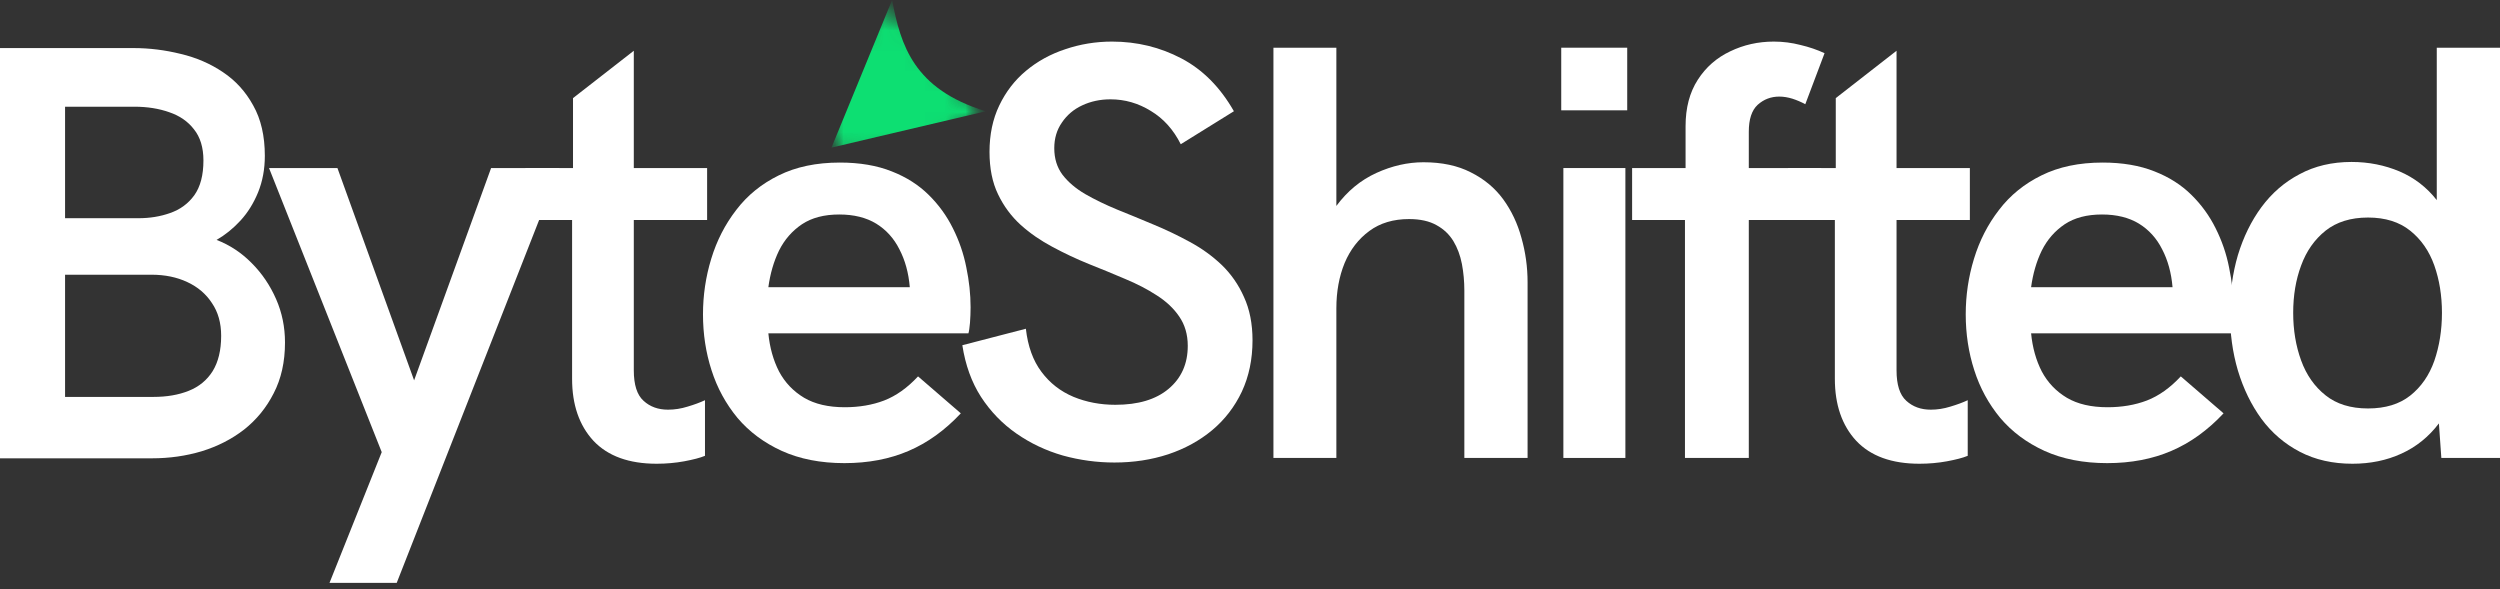 <svg width="123" height="29" viewBox="0 0 123 29" fill="none" xmlns="http://www.w3.org/2000/svg">
<rect x="0" y="0" width="123" height="29" fill="#333333" stroke="none"/>
<path d="M0 22.549V2.365H6.568C7.349 2.365 8.119 2.462 8.882 2.65C9.652 2.831 10.348 3.131 10.971 3.552C11.591 3.965 12.087 4.51 12.459 5.19C12.839 5.863 13.03 6.689 13.03 7.67C13.03 8.324 12.918 8.917 12.7 9.458C12.478 10 12.189 10.465 11.828 10.856C11.467 11.247 11.076 11.562 10.656 11.803C11.306 12.055 11.88 12.434 12.384 12.945C12.895 13.456 13.293 14.05 13.586 14.719C13.876 15.38 14.022 16.094 14.022 16.853C14.022 17.807 13.834 18.637 13.466 19.348C13.105 20.061 12.617 20.655 12.008 21.136C11.396 21.61 10.701 21.963 9.919 22.203C9.138 22.436 8.326 22.549 7.484 22.549H0ZM3.201 10.736H6.808C7.368 10.736 7.89 10.653 8.371 10.48C8.86 10.311 9.258 10.022 9.558 9.609C9.859 9.188 10.009 8.617 10.009 7.895C10.009 7.257 9.852 6.746 9.543 6.362C9.243 5.972 8.837 5.694 8.326 5.521C7.815 5.34 7.244 5.25 6.613 5.25H3.201V10.736ZM3.201 19.528H7.545C8.206 19.528 8.784 19.43 9.288 19.227C9.788 19.028 10.178 18.709 10.46 18.265C10.738 17.815 10.881 17.236 10.881 16.522C10.881 15.891 10.731 15.357 10.43 14.914C10.137 14.463 9.731 14.117 9.213 13.877C8.702 13.637 8.116 13.516 7.454 13.516H3.201V19.528Z" fill="white"/>
<path d="M16.211 28.678L18.781 22.245L13.236 8.268H16.602L20.374 18.713L24.162 8.268H27.528L19.518 28.678H16.211Z" fill="white"/>
<path d="M32.31 22.816C30.946 22.816 29.909 22.441 29.199 21.689C28.497 20.93 28.147 19.912 28.147 18.638V10.823H25.848V8.268H28.192V4.827L31.183 2.497V8.268H34.79V10.823H31.183V18.218C31.183 18.931 31.341 19.431 31.664 19.72C31.983 20.013 32.385 20.156 32.866 20.156C33.186 20.156 33.505 20.107 33.828 20.006C34.159 19.908 34.444 19.803 34.685 19.69V22.426C34.444 22.527 34.102 22.613 33.663 22.696C33.231 22.775 32.78 22.816 32.31 22.816Z" fill="white"/>
<path d="M41.546 22.786C40.373 22.786 39.344 22.583 38.465 22.185C37.593 21.787 36.864 21.246 36.285 20.562C35.714 19.87 35.286 19.089 35.008 18.217C34.726 17.346 34.587 16.429 34.587 15.467C34.587 14.528 34.722 13.615 34.993 12.732C35.264 11.841 35.673 11.041 36.225 10.327C36.774 9.606 37.473 9.042 38.314 8.629C39.163 8.208 40.167 7.998 41.32 7.998C42.301 7.998 43.154 8.144 43.875 8.433C44.596 8.715 45.201 9.102 45.694 9.591C46.182 10.072 46.58 10.62 46.881 11.229C47.189 11.841 47.411 12.484 47.542 13.152C47.681 13.814 47.753 14.471 47.753 15.121C47.753 15.384 47.741 15.64 47.723 15.888C47.7 16.128 47.678 16.301 47.647 16.399H37.803C37.871 17.101 38.048 17.729 38.329 18.277C38.619 18.819 39.028 19.251 39.562 19.57C40.092 19.882 40.757 20.036 41.561 20.036C42.271 20.036 42.917 19.927 43.499 19.705C44.089 19.476 44.645 19.081 45.168 18.518L47.272 20.336C46.49 21.171 45.633 21.787 44.702 22.185C43.777 22.583 42.725 22.786 41.546 22.786ZM37.803 14.129H44.762C44.702 13.419 44.529 12.799 44.251 12.266C43.98 11.725 43.597 11.304 43.109 11.003C42.616 10.703 42.011 10.553 41.29 10.553C40.546 10.553 39.938 10.714 39.457 11.033C38.976 11.357 38.6 11.785 38.329 12.326C38.066 12.867 37.894 13.468 37.803 14.129Z" fill="white"/>
<path d="M54.831 22.756C53.967 22.756 53.122 22.64 52.291 22.411C51.457 22.17 50.698 21.81 50.007 21.329C49.316 20.848 48.733 20.247 48.264 19.525C47.801 18.804 47.497 17.958 47.347 16.985L50.473 16.174C50.57 17.038 50.826 17.744 51.239 18.293C51.649 18.845 52.175 19.255 52.817 19.525C53.456 19.788 54.144 19.916 54.876 19.916C55.996 19.916 56.868 19.657 57.491 19.134C58.123 18.605 58.438 17.898 58.438 17.015C58.438 16.456 58.295 15.975 58.017 15.572C57.747 15.174 57.379 14.829 56.92 14.536C56.458 14.235 55.936 13.964 55.357 13.724C54.775 13.476 54.177 13.228 53.569 12.988C52.956 12.74 52.359 12.458 51.78 12.146C51.198 11.838 50.676 11.477 50.217 11.064C49.755 10.643 49.383 10.143 49.105 9.561C48.823 8.982 48.684 8.283 48.684 7.472C48.684 6.623 48.842 5.86 49.165 5.187C49.485 4.519 49.92 3.951 50.473 3.489C51.033 3.02 51.679 2.663 52.411 2.422C53.14 2.174 53.907 2.046 54.711 2.046C55.943 2.046 57.078 2.324 58.123 2.873C59.175 3.425 60.035 4.293 60.708 5.473L58.093 7.096C57.732 6.375 57.24 5.83 56.62 5.458C56.007 5.079 55.346 4.887 54.636 4.887C54.125 4.887 53.659 4.988 53.238 5.187C52.825 5.379 52.494 5.661 52.246 6.029C51.994 6.39 51.87 6.811 51.87 7.292C51.87 7.803 52.006 8.238 52.276 8.599C52.554 8.96 52.926 9.275 53.388 9.546C53.858 9.816 54.384 10.072 54.966 10.312C55.545 10.545 56.142 10.79 56.755 11.049C57.364 11.3 57.961 11.586 58.543 11.905C59.122 12.217 59.644 12.593 60.106 13.033C60.565 13.476 60.933 14.002 61.203 14.611C61.481 15.212 61.624 15.926 61.624 16.745C61.624 17.677 61.448 18.518 61.098 19.27C60.745 20.014 60.26 20.645 59.641 21.163C59.028 21.674 58.307 22.073 57.476 22.351C56.653 22.621 55.77 22.756 54.831 22.756Z" fill="white"/>
<path d="M62.653 22.531V2.347H65.749V10.132C66.29 9.403 66.944 8.862 67.718 8.509C68.488 8.159 69.259 7.983 70.033 7.983C70.942 7.983 71.72 8.148 72.362 8.479C73.012 8.802 73.542 9.241 73.955 9.801C74.365 10.365 74.665 11 74.857 11.71C75.056 12.412 75.157 13.138 75.157 13.889V22.531H72.046V14.295C72.046 13.844 72.005 13.408 71.926 12.987C71.844 12.566 71.705 12.191 71.505 11.86C71.302 11.529 71.028 11.27 70.679 11.079C70.326 10.879 69.875 10.778 69.326 10.778C68.552 10.778 67.902 10.973 67.372 11.364C66.839 11.755 66.433 12.281 66.155 12.942C65.885 13.604 65.749 14.347 65.749 15.166V22.531H62.653Z" fill="white"/>
<path d="M76.813 5.428V2.347H80.059V5.428H76.813ZM76.918 22.531V8.268H79.969V22.531H76.918Z" fill="white"/>
<path d="M82.9 22.531V10.823H80.3V8.268H82.93V6.209C82.93 5.308 83.129 4.549 83.531 3.925C83.929 3.305 84.463 2.839 85.124 2.527C85.785 2.208 86.499 2.046 87.273 2.046C87.724 2.046 88.16 2.103 88.581 2.212C89.009 2.313 89.407 2.448 89.768 2.617L88.821 5.127C88.618 5.018 88.408 4.928 88.19 4.857C87.968 4.789 87.754 4.752 87.544 4.752C87.13 4.752 86.777 4.887 86.477 5.157C86.184 5.428 86.041 5.871 86.041 6.48V8.268H89.603V10.823H86.041V22.531H82.9Z" fill="white"/>
<path d="M94.438 22.816C93.074 22.816 92.037 22.441 91.327 21.689C90.624 20.93 90.275 19.912 90.275 18.638V10.823H87.975V8.268H90.32V4.827L93.31 2.497V8.268H96.917V10.823H93.31V18.218C93.31 18.931 93.468 19.431 93.791 19.72C94.111 20.013 94.513 20.156 94.994 20.156C95.313 20.156 95.632 20.107 95.956 20.006C96.286 19.908 96.572 19.803 96.812 19.69V22.426C96.572 22.527 96.23 22.613 95.79 22.696C95.358 22.775 94.907 22.816 94.438 22.816Z" fill="white"/>
<path d="M103.673 22.786C102.5 22.786 101.471 22.583 100.592 22.185C99.72 21.787 98.991 21.246 98.412 20.562C97.841 19.87 97.413 19.089 97.135 18.217C96.853 17.346 96.714 16.429 96.714 15.467C96.714 14.528 96.849 13.615 97.12 12.732C97.391 11.841 97.8 11.041 98.352 10.327C98.901 9.606 99.6 9.042 100.441 8.629C101.291 8.208 102.294 7.998 103.447 7.998C104.428 7.998 105.281 8.144 106.002 8.433C106.724 8.715 107.328 9.102 107.821 9.591C108.309 10.072 108.707 10.62 109.008 11.229C109.316 11.841 109.538 12.484 109.669 13.152C109.808 13.814 109.88 14.471 109.88 15.121C109.88 15.384 109.868 15.64 109.85 15.888C109.827 16.128 109.804 16.301 109.774 16.399H99.93C99.998 17.101 100.175 17.729 100.456 18.277C100.746 18.819 101.155 19.251 101.689 19.57C102.219 19.882 102.884 20.036 103.688 20.036C104.398 20.036 105.044 19.927 105.626 19.705C106.216 19.476 106.772 19.081 107.295 18.518L109.399 20.336C108.617 21.171 107.761 21.787 106.829 22.185C105.904 22.583 104.852 22.786 103.673 22.786ZM99.93 14.129H106.889C106.829 13.419 106.656 12.799 106.378 12.266C106.107 11.725 105.724 11.304 105.236 11.003C104.743 10.703 104.139 10.553 103.417 10.553C102.673 10.553 102.065 10.714 101.584 11.033C101.103 11.357 100.727 11.785 100.456 12.326C100.193 12.867 100.021 13.468 99.93 14.129Z" fill="white"/>
<path d="M119.889 2.347H123V22.531H120.114L119.994 20.832C119.491 21.494 118.875 21.99 118.146 22.32C117.424 22.651 116.62 22.816 115.741 22.816C114.768 22.816 113.907 22.621 113.156 22.23C112.404 21.839 111.773 21.298 111.262 20.607C110.759 19.916 110.376 19.127 110.105 18.232C109.842 17.342 109.714 16.395 109.714 15.392C109.714 14.393 109.842 13.446 110.105 12.551C110.376 11.661 110.759 10.876 111.262 10.192C111.773 9.501 112.397 8.959 113.141 8.569C113.881 8.17 114.734 7.968 115.696 7.968C116.537 7.968 117.323 8.125 118.055 8.433C118.784 8.745 119.397 9.215 119.889 9.846V2.347ZM116.507 20.096C117.357 20.096 118.048 19.886 118.581 19.465C119.122 19.037 119.517 18.465 119.769 17.752C120.017 17.03 120.144 16.245 120.144 15.392C120.144 14.543 120.017 13.765 119.769 13.062C119.517 12.352 119.122 11.781 118.581 11.349C118.048 10.921 117.357 10.703 116.507 10.703C115.655 10.703 114.959 10.921 114.418 11.349C113.877 11.781 113.475 12.352 113.216 13.062C112.953 13.765 112.825 14.543 112.825 15.392C112.825 16.233 112.953 17.015 113.216 17.736C113.475 18.45 113.877 19.021 114.418 19.45C114.959 19.882 115.655 20.096 116.507 20.096Z" fill="white"/>
<mask id="mask0_0_34" style="mask-type:luminance" maskUnits="userSpaceOnUse" x="39" y="-2" width="12" height="11">
<path d="M39.528 -0.503L49.045 -1.892L50.295 6.674L40.777 8.063L39.528 -0.503Z" fill="white"/>
</mask>
<g mask="url(#mask0_0_34)">
<mask id="mask1_0_34" style="mask-type:luminance" maskUnits="userSpaceOnUse" x="38" y="-1" width="11" height="12">
<path d="M48.522 5.456L43.144 10.021L38.478 4.519L43.856 -0.043L48.522 5.456Z" fill="white"/>
</mask>
<g mask="url(#mask1_0_34)">
<mask id="mask2_0_34" style="mask-type:luminance" maskUnits="userSpaceOnUse" x="38" y="-1" width="11" height="12">
<path d="M48.522 5.456L43.144 10.021L38.478 4.519L43.856 -0.043L48.522 5.456Z" fill="white"/>
</mask>
<g mask="url(#mask2_0_34)">
<path d="M48.501 5.474L40.909 7.263L43.892 -0C44.313 2.235 44.959 4.391 48.501 5.474Z" fill="#0DDF72"/>
</g>
</g>
</g>
</svg>

